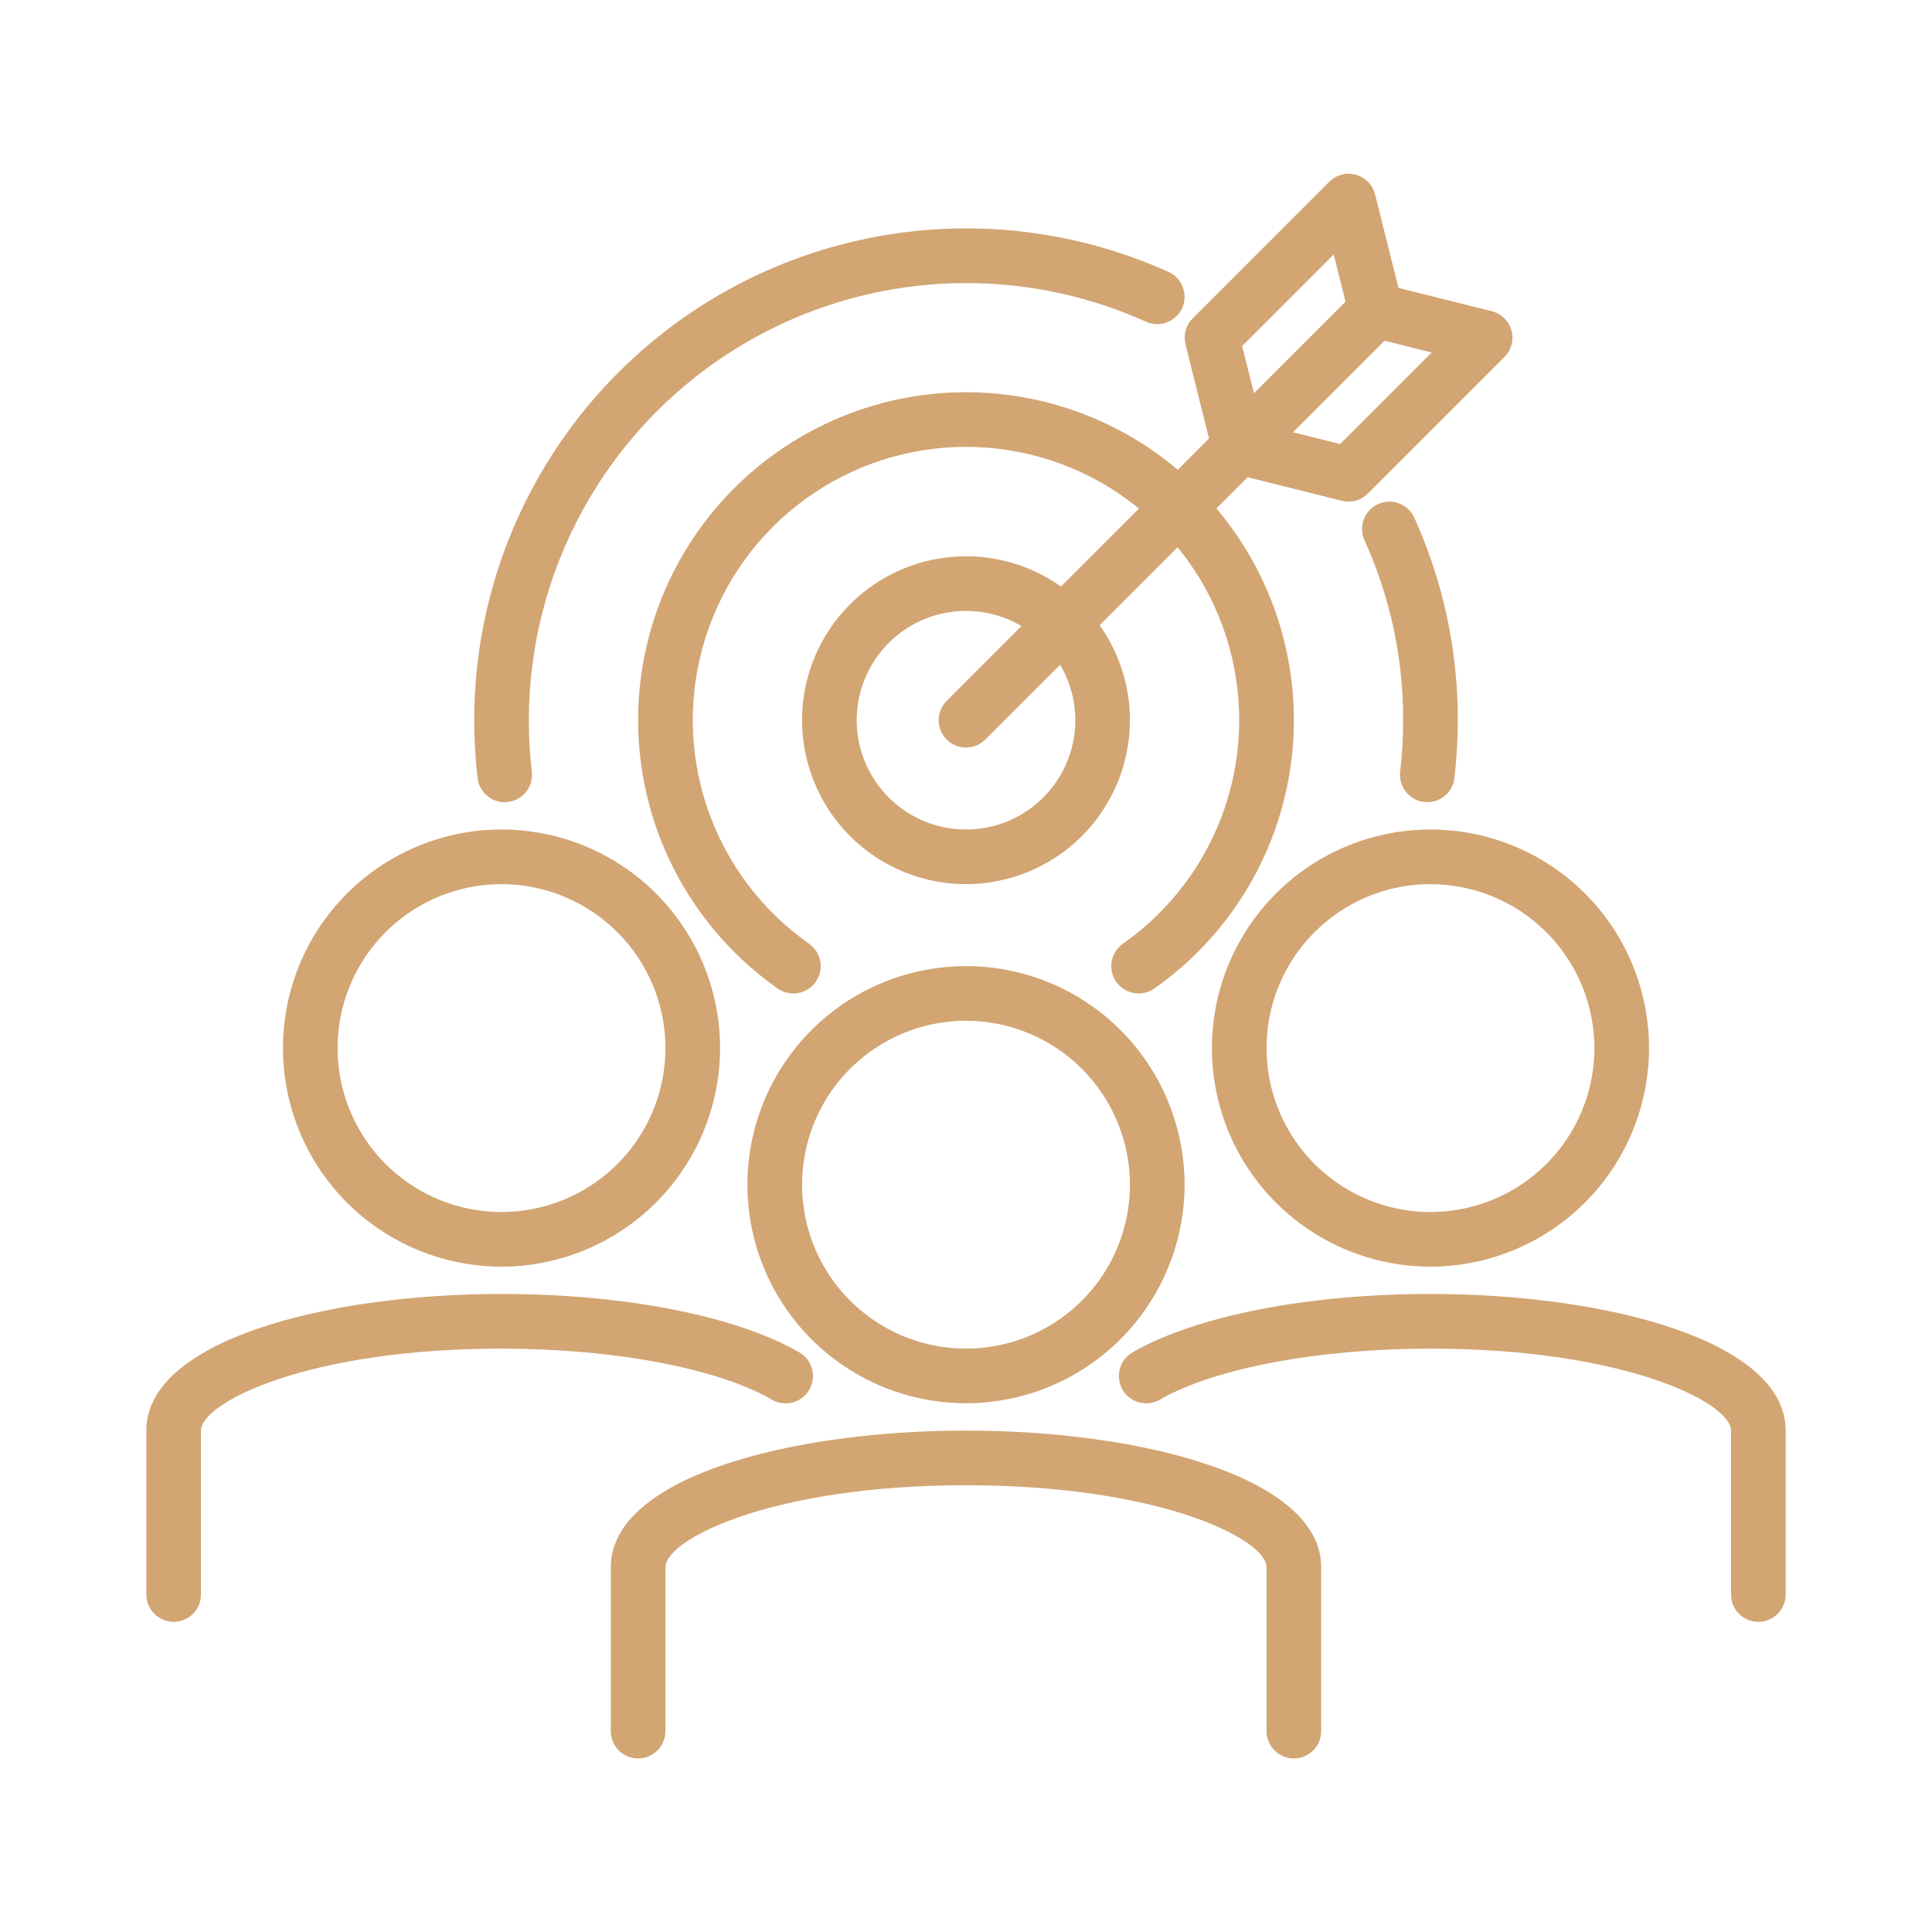 <svg xmlns="http://www.w3.org/2000/svg" width="89" height="89" viewBox="0 0 89 89" fill="none"><path d="M44.5 64.643C42.508 64.643 40.562 64.052 38.906 62.946C37.25 61.84 35.959 60.267 35.197 58.427C34.435 56.587 34.236 54.563 34.624 52.609C35.013 50.656 35.972 48.862 37.38 47.454C38.788 46.046 40.582 45.087 42.536 44.698C44.489 44.31 46.513 44.509 48.353 45.271C50.193 46.033 51.766 47.324 52.872 48.98C53.978 50.636 54.569 52.583 54.569 54.574C54.566 57.243 53.504 59.803 51.617 61.691C49.729 63.578 47.17 64.64 44.5 64.643ZM44.5 47.022C43.006 47.022 41.546 47.465 40.304 48.295C39.063 49.125 38.095 50.304 37.523 51.684C36.952 53.064 36.802 54.582 37.093 56.047C37.385 57.512 38.104 58.858 39.16 59.914C40.216 60.97 41.562 61.689 43.027 61.981C44.492 62.272 46.01 62.122 47.39 61.551C48.77 60.979 49.949 60.011 50.779 58.77C51.609 57.528 52.052 56.068 52.052 54.574C52.05 52.572 51.254 50.652 49.838 49.236C48.422 47.82 46.502 47.024 44.5 47.022Z" fill="#D2A573"></path><path d="M59.603 81.005C59.27 81.005 58.95 80.873 58.714 80.636C58.477 80.4 58.345 80.08 58.345 79.746V72.195C58.345 70.913 53.458 68.419 44.5 68.419C35.542 68.419 30.655 70.913 30.655 72.195V79.746C30.655 80.08 30.523 80.4 30.286 80.636C30.05 80.873 29.73 81.005 29.396 81.005C29.063 81.005 28.742 80.873 28.506 80.636C28.27 80.4 28.138 80.08 28.138 79.746V72.195C28.138 68.063 36.369 65.902 44.5 65.902C52.631 65.902 60.862 68.063 60.862 72.195V79.746C60.862 80.08 60.73 80.4 60.493 80.636C60.258 80.873 59.937 81.005 59.603 81.005Z" fill="#D2A573"></path><path d="M65.897 58.35C63.905 58.35 61.959 57.759 60.303 56.653C58.647 55.547 57.356 53.974 56.594 52.134C55.832 50.294 55.633 48.27 56.021 46.316C56.41 44.363 57.369 42.569 58.777 41.161C60.185 39.753 61.979 38.794 63.932 38.405C65.885 38.017 67.91 38.216 69.75 38.978C71.59 39.74 73.162 41.031 74.269 42.687C75.375 44.343 75.966 46.289 75.966 48.281C75.963 50.95 74.901 53.51 73.013 55.397C71.126 57.285 68.566 58.347 65.897 58.35ZM65.897 40.729C64.403 40.729 62.943 41.172 61.701 42.002C60.459 42.832 59.491 44.011 58.92 45.391C58.348 46.771 58.199 48.289 58.49 49.754C58.781 51.219 59.501 52.565 60.557 53.621C61.613 54.677 62.959 55.396 64.423 55.688C65.888 55.979 67.407 55.829 68.787 55.258C70.166 54.686 71.346 53.718 72.176 52.476C73.005 51.234 73.448 49.774 73.448 48.281C73.446 46.279 72.65 44.359 71.234 42.943C69.819 41.527 67.899 40.731 65.897 40.729Z" fill="#D2A573"></path><path d="M81 74.712C80.666 74.712 80.346 74.579 80.11 74.343C79.874 74.107 79.742 73.787 79.742 73.453V65.901C79.742 64.62 74.854 62.126 65.897 62.126C60.736 62.126 55.954 63.026 53.436 64.474C53.293 64.558 53.135 64.613 52.97 64.635C52.806 64.658 52.639 64.648 52.478 64.605C52.318 64.563 52.167 64.489 52.035 64.388C51.903 64.287 51.793 64.162 51.71 64.018C51.627 63.874 51.573 63.715 51.552 63.551C51.53 63.386 51.542 63.219 51.585 63.059C51.629 62.898 51.703 62.748 51.805 62.617C51.907 62.486 52.033 62.376 52.178 62.294C55.104 60.615 60.233 59.608 65.897 59.608C74.028 59.608 82.259 61.77 82.259 65.901V73.453C82.259 73.787 82.126 74.107 81.89 74.343C81.654 74.579 81.334 74.712 81 74.712Z" fill="#D2A573"></path><path d="M23.103 58.35C21.112 58.35 19.165 57.759 17.509 56.653C15.853 55.547 14.563 53.974 13.801 52.134C13.039 50.294 12.839 48.27 13.228 46.316C13.616 44.363 14.575 42.569 15.983 41.161C17.392 39.753 19.186 38.794 21.139 38.405C23.092 38.017 25.117 38.216 26.957 38.978C28.797 39.74 30.369 41.031 31.475 42.687C32.582 44.343 33.172 46.289 33.172 48.281C33.169 50.95 32.108 53.51 30.22 55.397C28.332 57.285 25.773 58.347 23.103 58.35ZM23.103 40.729C21.61 40.729 20.15 41.172 18.908 42.002C17.666 42.832 16.698 44.011 16.126 45.391C15.555 46.771 15.405 48.289 15.697 49.754C15.988 51.219 16.707 52.565 17.763 53.621C18.82 54.677 20.165 55.396 21.63 55.688C23.095 55.979 24.613 55.829 25.993 55.258C27.373 54.686 28.553 53.718 29.382 52.476C30.212 51.234 30.655 49.774 30.655 48.281C30.653 46.279 29.857 44.359 28.441 42.943C27.025 41.527 25.106 40.731 23.103 40.729Z" fill="#D2A573"></path><path d="M8 74.712C7.666 74.712 7.346 74.579 7.11 74.343C6.874 74.107 6.741 73.787 6.741 73.453V65.901C6.741 61.77 14.973 59.608 23.103 59.608C28.767 59.608 33.896 60.615 36.815 62.294C36.959 62.376 37.086 62.486 37.188 62.617C37.289 62.748 37.364 62.898 37.407 63.059C37.451 63.219 37.462 63.386 37.441 63.551C37.419 63.715 37.366 63.874 37.283 64.018C37.2 64.162 37.089 64.287 36.957 64.388C36.825 64.489 36.675 64.563 36.514 64.605C36.354 64.648 36.187 64.658 36.022 64.635C35.858 64.613 35.699 64.558 35.556 64.474C33.047 63.026 28.27 62.126 23.103 62.126C14.146 62.126 9.258 64.62 9.258 65.901V73.453C9.258 73.787 9.126 74.107 8.89 74.343C8.654 74.579 8.334 74.712 8 74.712Z" fill="#D2A573"></path><path d="M44.5 34.436C44.251 34.436 44.008 34.362 43.801 34.224C43.594 34.085 43.433 33.889 43.337 33.659C43.242 33.429 43.217 33.176 43.266 32.932C43.314 32.688 43.434 32.463 43.61 32.287L62.579 13.319C62.816 13.089 63.134 12.962 63.464 12.965C63.794 12.968 64.11 13.101 64.343 13.334C64.577 13.567 64.709 13.883 64.712 14.213C64.715 14.543 64.588 14.861 64.359 15.098L45.39 34.067C45.154 34.303 44.834 34.436 44.5 34.436Z" fill="#D2A573"></path><path d="M62.121 23.108C62.018 23.108 61.915 23.095 61.815 23.07L56.78 21.812C56.565 21.758 56.367 21.647 56.207 21.492C56.048 21.336 55.933 21.141 55.873 20.927C55.814 20.712 55.813 20.486 55.869 20.27C55.926 20.055 56.039 19.859 56.196 19.701L62.49 13.408C62.643 13.254 62.834 13.143 63.044 13.085C63.253 13.027 63.474 13.024 63.685 13.077L68.72 14.336C68.936 14.39 69.133 14.5 69.293 14.656C69.452 14.811 69.567 15.006 69.627 15.221C69.686 15.435 69.688 15.662 69.631 15.877C69.574 16.093 69.461 16.289 69.304 16.446L63.011 22.739C62.775 22.976 62.455 23.108 62.121 23.108ZM59.548 19.909L61.734 20.456L65.952 16.239L63.766 15.691L59.548 19.909Z" fill="#D2A573"></path><path d="M57.086 21.85C56.973 21.849 56.86 21.834 56.75 21.804C56.536 21.744 56.342 21.629 56.187 21.469C56.033 21.31 55.923 21.112 55.869 20.897L54.611 15.862C54.558 15.651 54.56 15.43 54.618 15.221C54.676 15.011 54.788 14.82 54.942 14.667L61.235 8.373C61.392 8.216 61.589 8.103 61.804 8.046C62.019 7.99 62.246 7.991 62.46 8.05C62.675 8.11 62.87 8.225 63.025 8.384C63.181 8.544 63.291 8.741 63.345 8.957L64.604 13.992C64.657 14.203 64.654 14.424 64.596 14.633C64.538 14.843 64.427 15.034 64.273 15.188L57.98 21.481C57.863 21.598 57.723 21.691 57.57 21.754C57.416 21.818 57.252 21.85 57.086 21.85ZM57.221 15.943L57.769 18.129L61.986 13.911L61.439 11.725L57.221 15.943Z" fill="#D2A573"></path><path d="M23.248 36.953C22.94 36.953 22.642 36.839 22.412 36.634C22.182 36.429 22.035 36.147 22 35.84C21.897 34.956 21.845 34.067 21.845 33.177C21.847 29.391 22.797 25.666 24.608 22.342C26.42 19.018 29.036 16.2 32.216 14.146C35.397 12.093 39.041 10.869 42.816 10.585C46.592 10.302 50.378 10.969 53.829 12.526C54.133 12.663 54.37 12.916 54.488 13.228C54.606 13.541 54.595 13.887 54.458 14.191C54.32 14.496 54.067 14.733 53.755 14.851C53.443 14.969 53.096 14.958 52.792 14.82C49.724 13.437 46.359 12.844 43.003 13.096C39.647 13.348 36.408 14.436 33.581 16.261C30.754 18.087 28.429 20.591 26.819 23.546C25.208 26.501 24.364 29.812 24.362 33.177C24.362 33.97 24.408 34.761 24.499 35.548C24.538 35.88 24.443 36.213 24.236 36.475C24.029 36.737 23.727 36.906 23.395 36.944C23.346 36.95 23.297 36.953 23.248 36.953Z" fill="#D2A573"></path><path d="M65.752 36.953C65.703 36.953 65.653 36.95 65.605 36.944C65.273 36.906 64.971 36.737 64.764 36.475C64.557 36.213 64.462 35.88 64.501 35.549C64.592 34.761 64.638 33.97 64.638 33.177C64.645 30.318 64.037 27.49 62.857 24.886C62.789 24.735 62.751 24.572 62.746 24.407C62.741 24.242 62.768 24.077 62.827 23.922C62.885 23.768 62.973 23.626 63.086 23.505C63.199 23.385 63.335 23.288 63.486 23.22C63.79 23.082 64.136 23.071 64.449 23.189C64.604 23.247 64.745 23.336 64.866 23.449C64.986 23.562 65.084 23.698 65.152 23.848C66.479 26.779 67.162 29.96 67.155 33.177C67.155 34.067 67.103 34.956 67.001 35.841C66.965 36.147 66.818 36.429 66.588 36.634C66.358 36.839 66.06 36.953 65.752 36.953Z" fill="#D2A573"></path><path d="M44.5 40.729C43.006 40.729 41.546 40.286 40.304 39.456C39.063 38.627 38.095 37.447 37.523 36.067C36.952 34.687 36.802 33.169 37.093 31.704C37.385 30.239 38.104 28.893 39.16 27.837C40.216 26.781 41.562 26.062 43.027 25.771C44.492 25.479 46.01 25.629 47.39 26.2C48.77 26.772 49.949 27.74 50.779 28.982C51.609 30.224 52.052 31.684 52.052 33.177C52.05 35.179 51.254 37.099 49.838 38.515C48.422 39.931 46.502 40.727 44.5 40.729ZM44.5 28.143C43.504 28.143 42.531 28.438 41.703 28.991C40.875 29.544 40.23 30.331 39.849 31.251C39.468 32.171 39.368 33.183 39.562 34.159C39.757 35.136 40.236 36.033 40.94 36.737C41.644 37.441 42.541 37.921 43.518 38.115C44.494 38.309 45.507 38.21 46.427 37.829C47.347 37.447 48.133 36.802 48.686 35.974C49.239 35.146 49.535 34.173 49.535 33.177C49.535 31.842 49.004 30.561 48.06 29.617C47.116 28.673 45.835 28.143 44.5 28.143Z" fill="#D2A573"></path><path d="M52.453 45.764C52.186 45.764 51.925 45.679 51.709 45.521C51.493 45.363 51.332 45.141 51.251 44.886C51.17 44.631 51.173 44.356 51.258 44.103C51.344 43.849 51.508 43.629 51.727 43.475C53.918 41.939 55.562 39.744 56.421 37.21C57.279 34.675 57.308 31.933 56.502 29.381C55.697 26.83 54.099 24.601 51.941 23.019C49.782 21.437 47.176 20.584 44.5 20.584C41.824 20.584 39.218 21.437 37.06 23.019C34.901 24.601 33.303 26.83 32.498 29.381C31.692 31.933 31.721 34.675 32.579 37.21C33.438 39.744 35.082 41.939 37.273 43.475C37.408 43.571 37.523 43.691 37.612 43.831C37.7 43.971 37.76 44.127 37.789 44.289C37.817 44.453 37.813 44.619 37.777 44.781C37.74 44.942 37.673 45.095 37.578 45.23C37.482 45.365 37.361 45.48 37.222 45.569C37.082 45.657 36.926 45.717 36.763 45.745C36.6 45.774 36.434 45.77 36.272 45.733C36.111 45.697 35.958 45.63 35.823 45.535C33.195 43.69 31.223 41.056 30.194 38.015C29.165 34.974 29.131 31.684 30.098 28.622C31.065 25.561 32.983 22.887 35.573 20.989C38.162 19.092 41.289 18.069 44.5 18.069C47.711 18.069 50.838 19.092 53.428 20.989C56.017 22.887 57.935 25.561 58.902 28.622C59.869 31.684 59.836 34.974 58.806 38.015C57.777 41.056 55.805 43.69 53.177 45.535C52.965 45.684 52.712 45.764 52.453 45.764Z" fill="#D2A573"></path></svg>